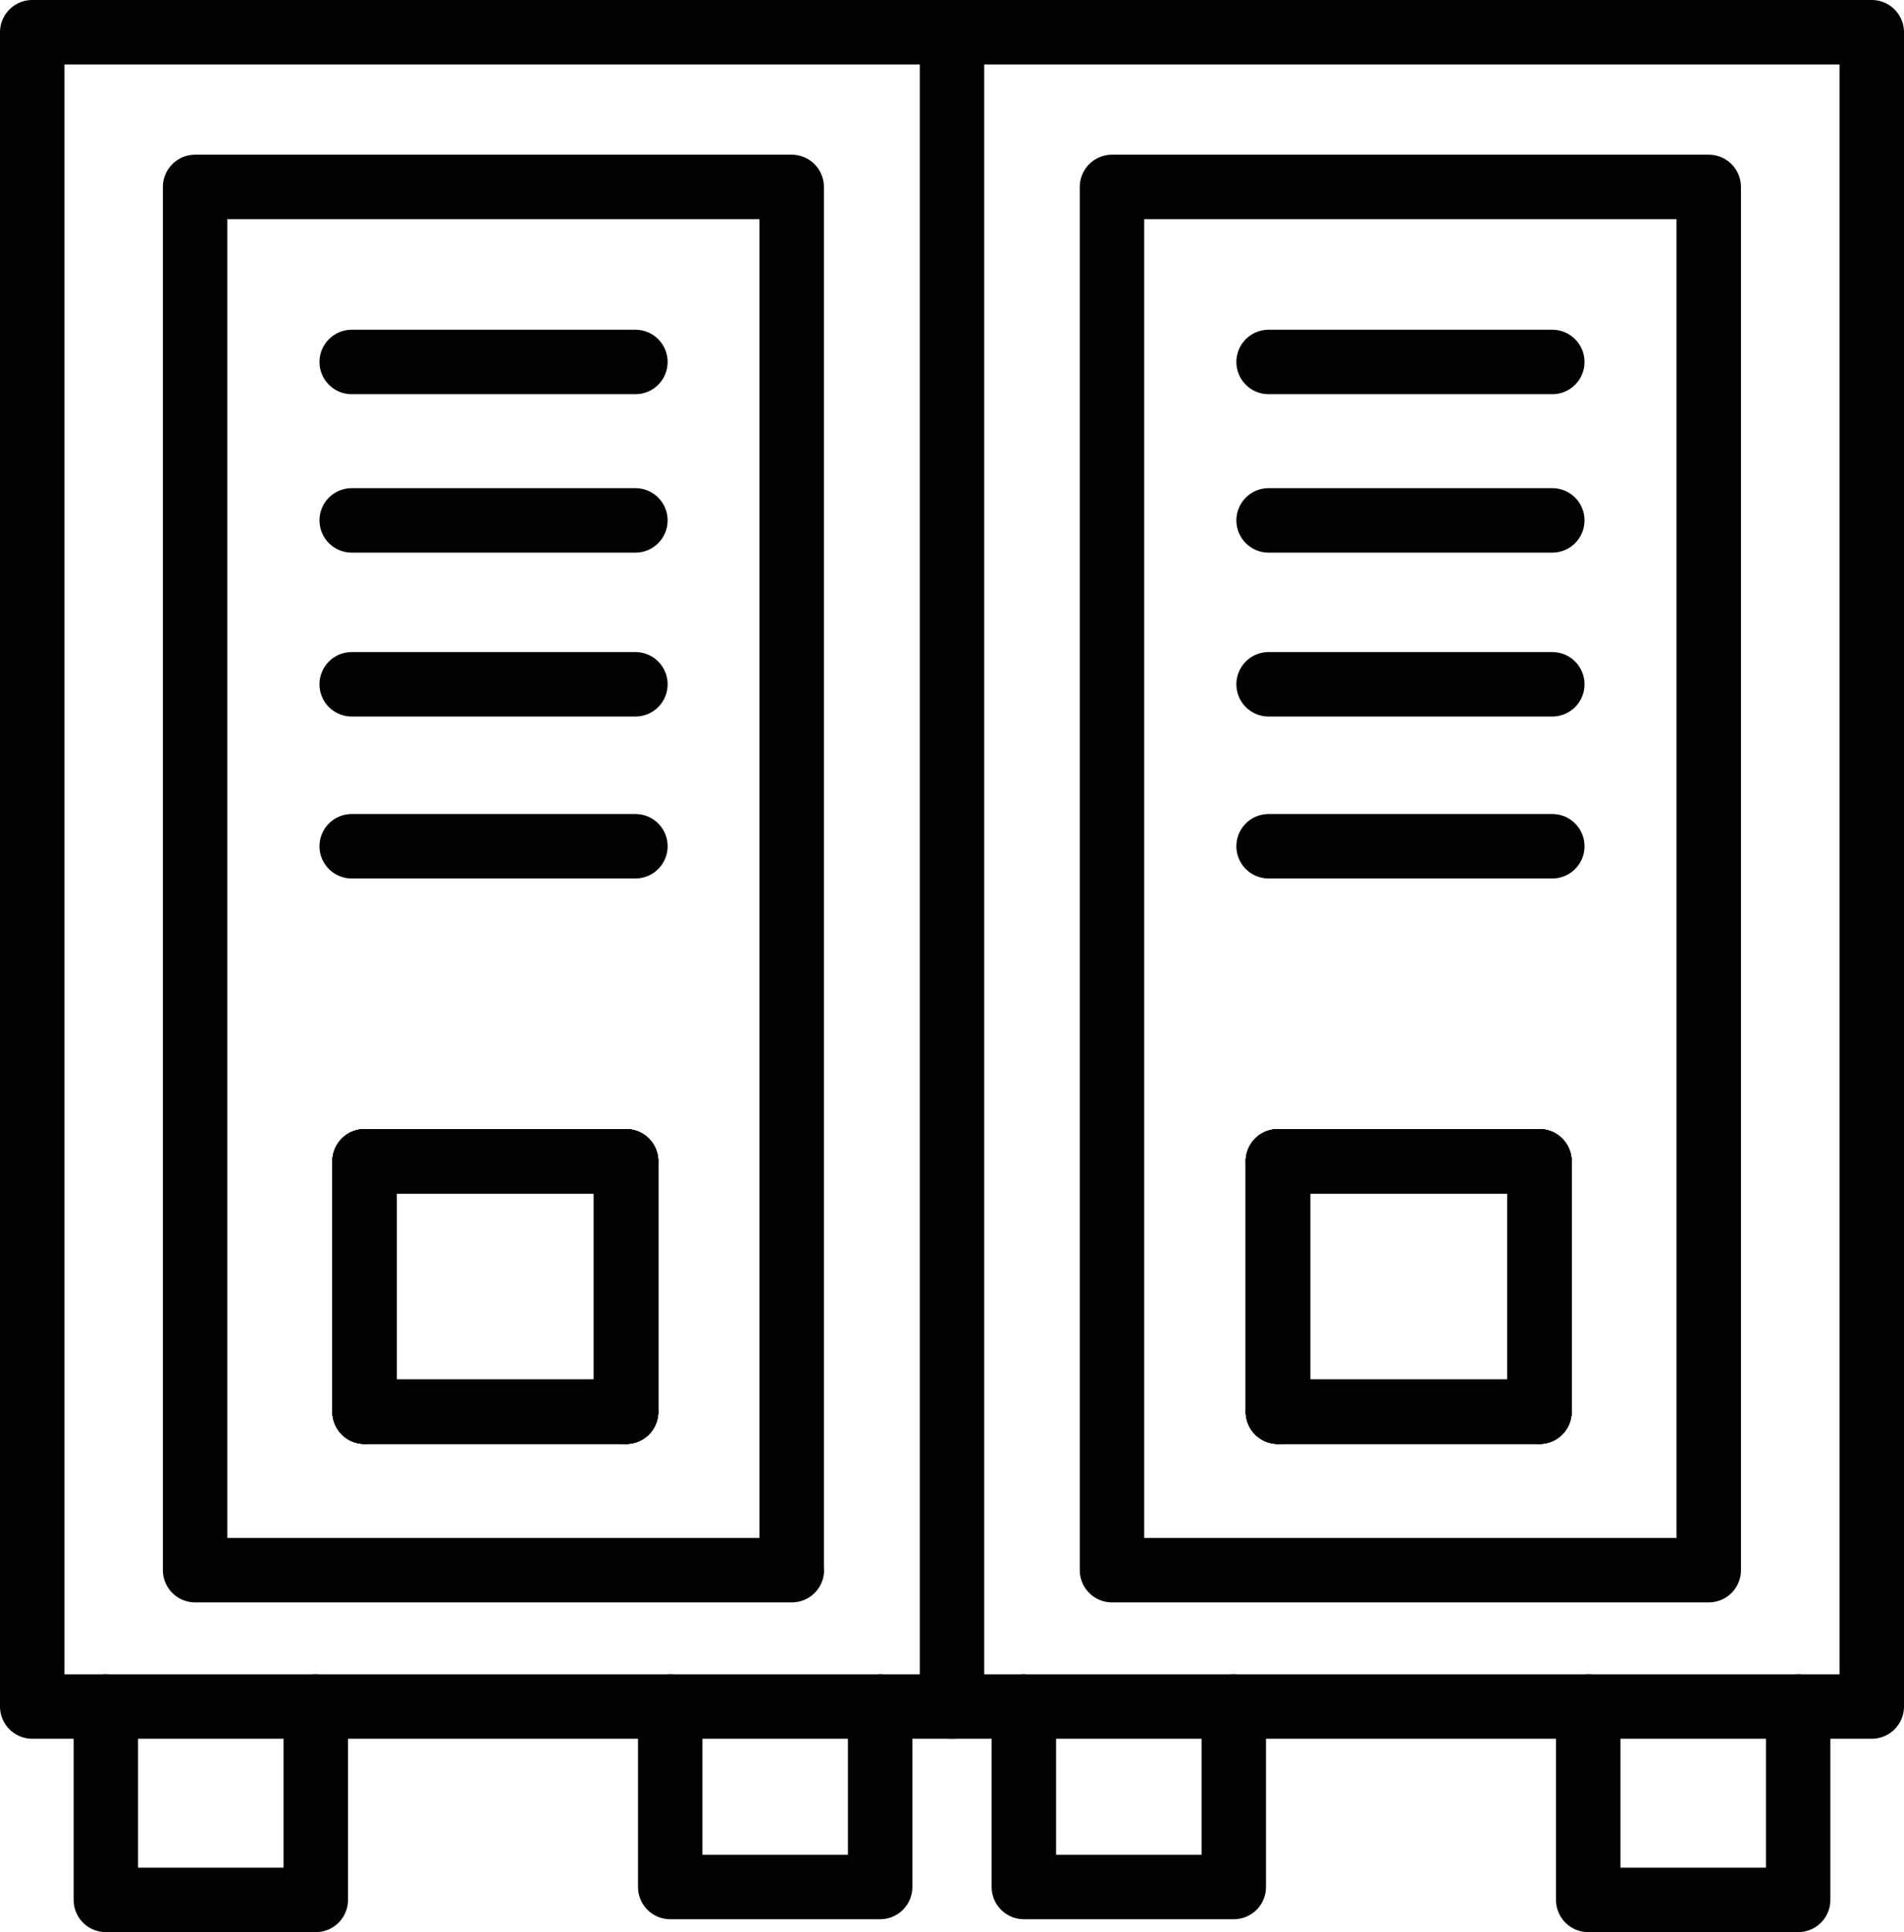 <?xml version="1.0" encoding="UTF-8"?>
<svg id="_レイヤー_2" data-name="レイヤー 2" xmlns="http://www.w3.org/2000/svg" viewBox="0 0 118.18 119.89">
  <defs>
    <style>
      .cls-1 {
        fill: none;
        stroke: #020202;
        stroke-linecap: round;
        stroke-linejoin: round;
        stroke-width: 4px;
      }
    </style>
  </defs>
  <g id="_レイヤー_1-2" data-name="レイヤー 1">
    <g>
      <rect class="cls-1" x="79.32" y="72.06" width="16.23" height="15.54"/>
      <polyline class="cls-1" points="59.09 2 116.18 2 116.18 105.89 59.09 105.89"/>
      <path class="cls-1" d="M69.03,11.6h37.03c0,28.61,0,57.22,0,85.83h-37.04V11.6Z"/>
      <path class="cls-1" d="M76.58,105.89v11.2h-13.03v-11.2"/>
      <path class="cls-1" d="M111.61,105.89v12c-4.35,0-8.69,0-13.03,0v-12"/>
      <rect class="cls-1" x="79.32" y="72.06" width="16.23" height="15.54"/>
      <path class="cls-1" d="M96.35,22.46h-17.61"/>
      <path class="cls-1" d="M96.35,32.29h-17.61"/>
      <path class="cls-1" d="M96.35,42.46h-17.61"/>
      <path class="cls-1" d="M96.35,52.51h-17.61"/>
      <path class="cls-1" d="M95.55,72.06h-16.23"/>
      <path class="cls-1" d="M95.55,87.6h-16.23"/>
      <path class="cls-1" d="M79.32,72.06v15.54"/>
      <path class="cls-1" d="M95.55,72.06v15.54"/>
      <rect class="cls-1" x="22.63" y="72.06" width="16.23" height="15.54"/>
      <path class="cls-1" d="M59.09,105.89H2V2h57.09v103.89Z"/>
      <path class="cls-1" d="M49.15,97.43H12.11c0-28.61,0-57.22,0-85.83h37.03v85.83Z"/>
      <path class="cls-1" d="M54.63,105.89c0,3.73,0,7.47,0,11.2-4.34,0-8.69,0-13.03,0v-11.2"/>
      <path class="cls-1" d="M19.6,105.89c0,4,0,8,0,12-4.34,0-8.68,0-13.03,0,0-4,0-8,0-12"/>
      <rect class="cls-1" x="22.63" y="72.06" width="16.23" height="15.54"/>
      <path class="cls-1" d="M21.83,22.46c5.87,0,11.74,0,17.61,0"/>
      <path class="cls-1" d="M21.83,32.29c5.87,0,11.74,0,17.61,0"/>
      <path class="cls-1" d="M21.83,42.46c5.87,0,11.74,0,17.61,0"/>
      <path class="cls-1" d="M21.83,52.51c5.87,0,11.74,0,17.61,0"/>
      <path class="cls-1" d="M38.86,72.06c-5.41,0-10.82,0-16.23,0"/>
      <path class="cls-1" d="M38.86,87.6c-5.41,0-10.82,0-16.23,0"/>
      <path class="cls-1" d="M38.86,87.6c0-5.18,0-10.36,0-15.54"/>
      <path class="cls-1" d="M22.63,87.6c0-5.18,0-10.36,0-15.54"/>
    </g>
  </g>
</svg>